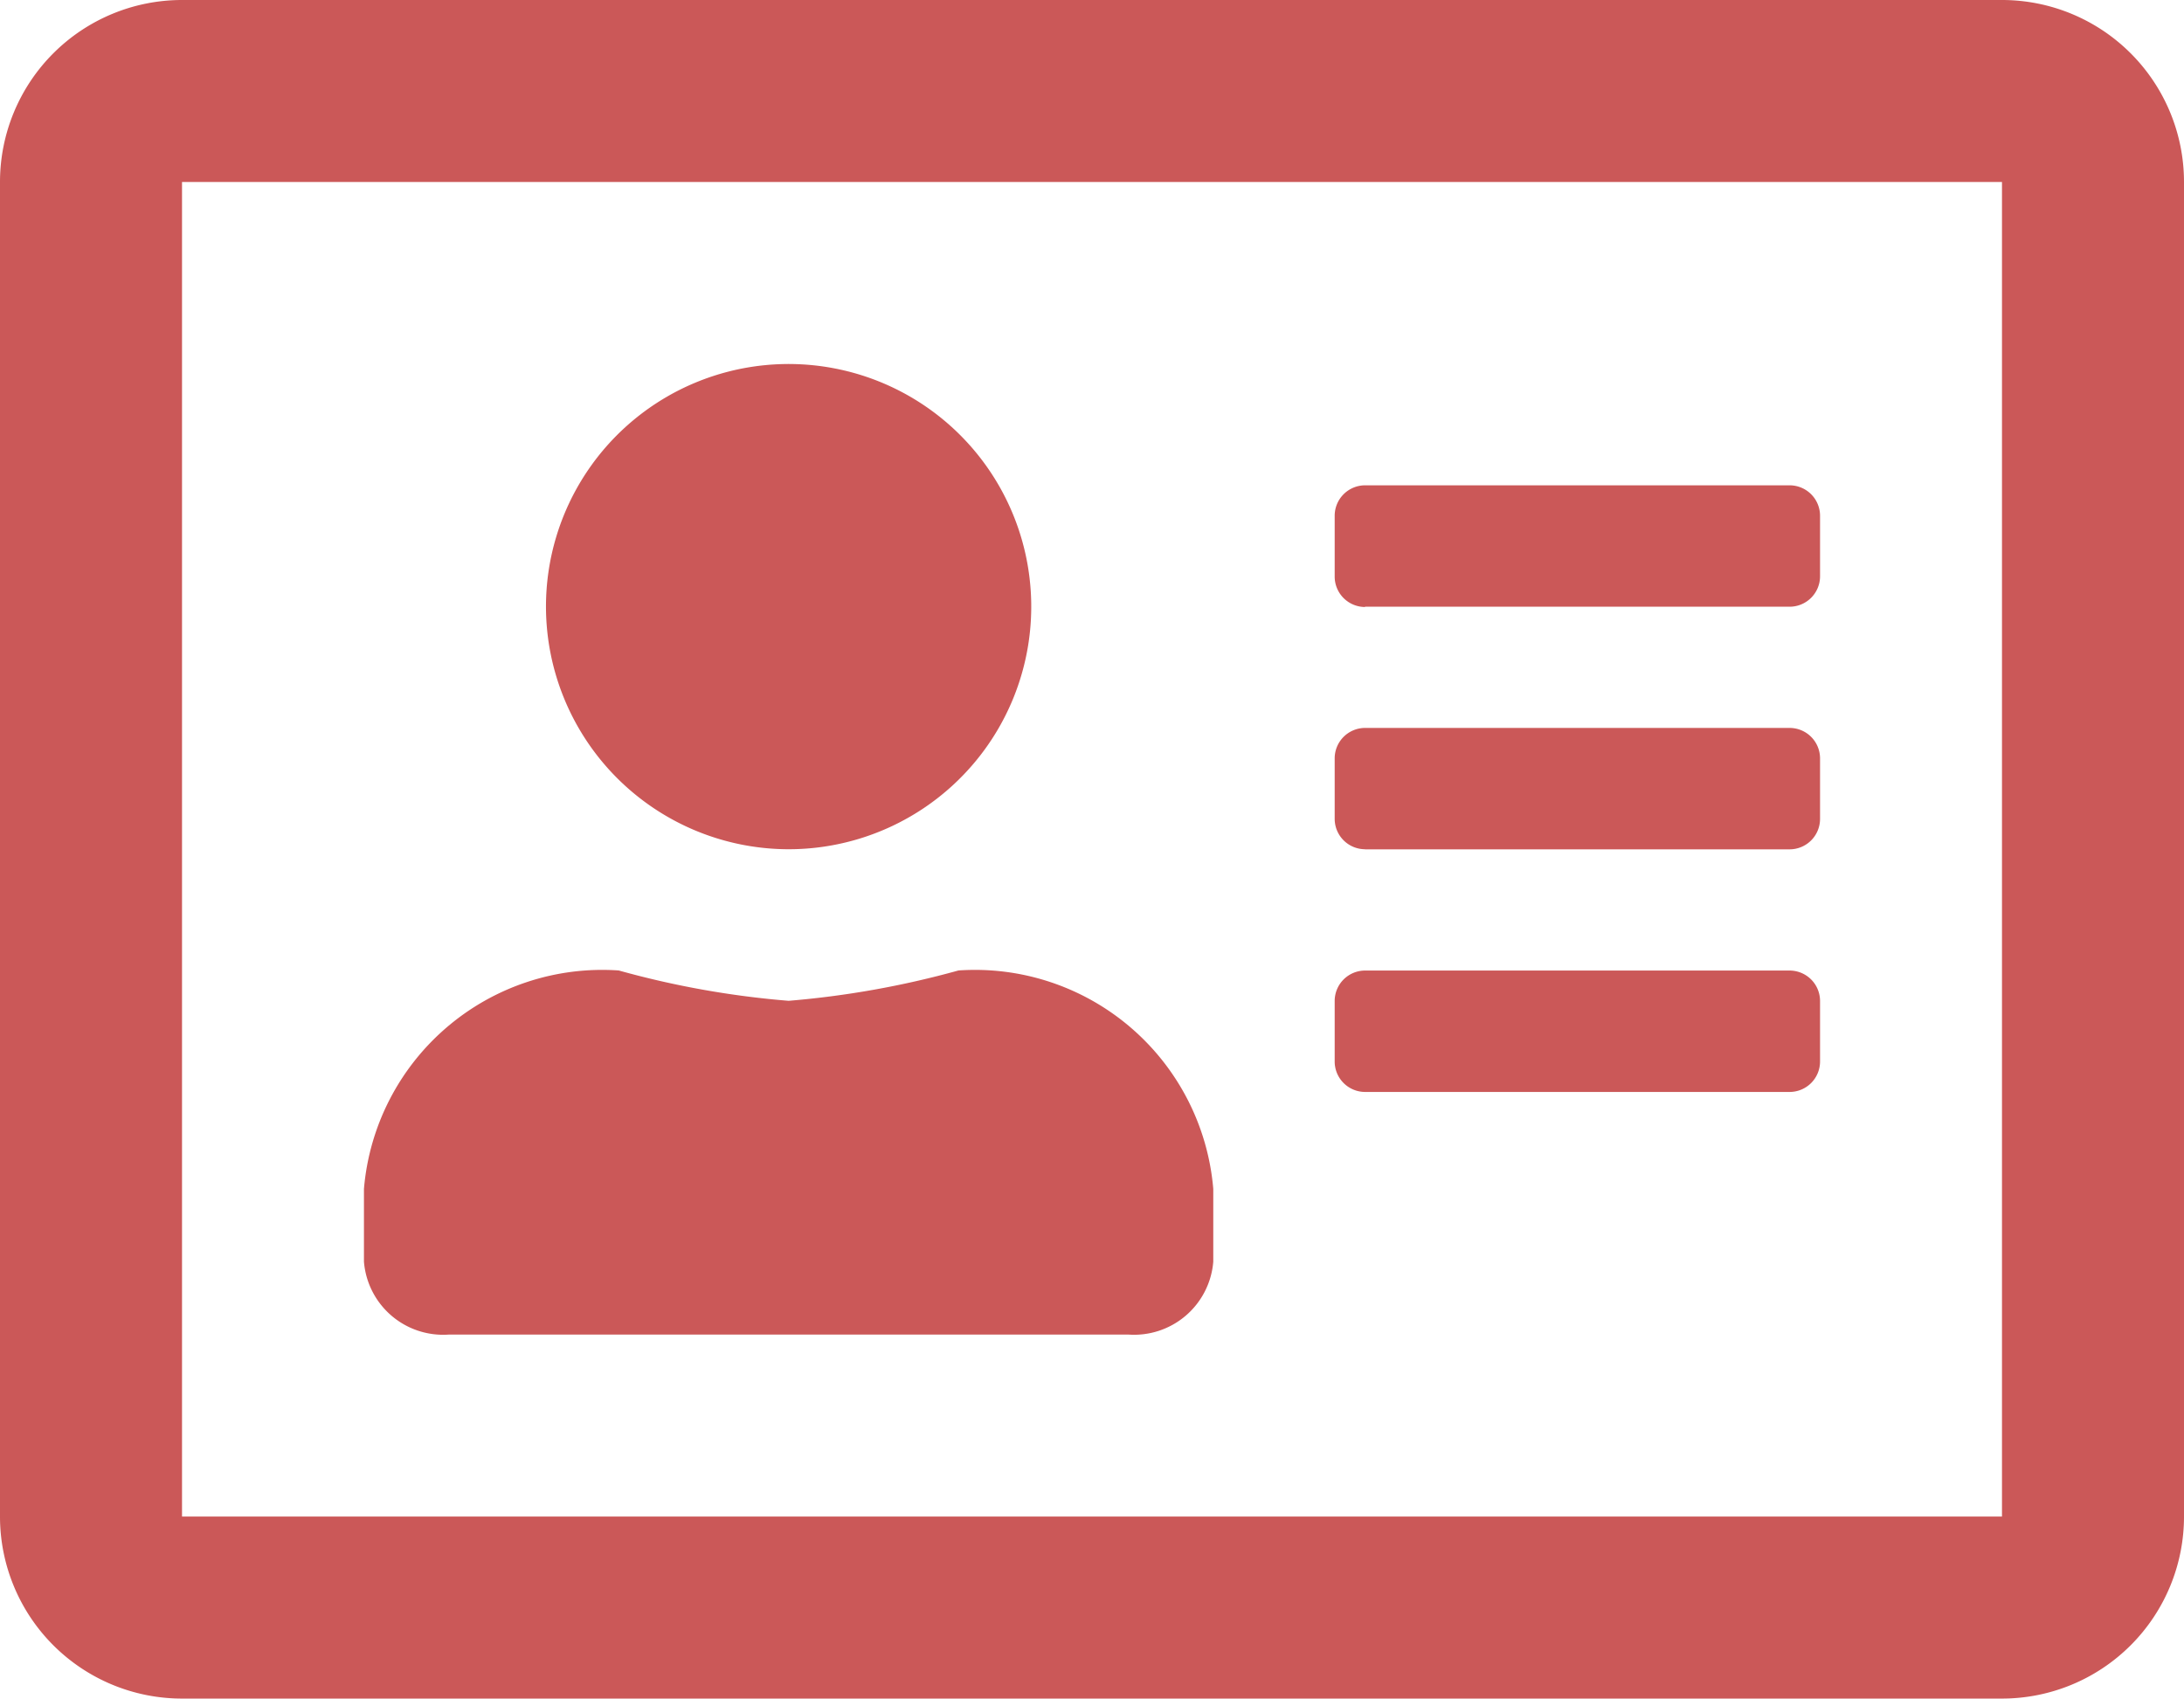 <svg xmlns="http://www.w3.org/2000/svg" width="23.745" height="18.469"><path fill="#cb5858" d="M21.766 0H1.979A1.979 1.979 0 0 0 0 1.979V16.49a1.979 1.979 0 0 0 1.979 1.979h19.787a1.979 1.979 0 0 0 1.979-1.979V1.979A1.979 1.979 0 0 0 21.766 0Zm0 16.49H1.979V1.979h19.787ZM8.575 9.234A2.638 2.638 0 1 0 5.936 6.6a2.641 2.641 0 0 0 2.639 2.634Zm-3.694 5.277h7.387a.864.864 0 0 0 .923-.792v-.792a2.6 2.6 0 0 0-2.77-2.375 9.953 9.953 0 0 1-1.847.33 9.808 9.808 0 0 1-1.847-.33 2.6 2.6 0 0 0-2.77 2.375v.792a.864.864 0 0 0 .924.792Zm9.96-2.638h4.617a.331.331 0 0 0 .33-.33v-.66a.331.331 0 0 0-.33-.33h-4.617a.331.331 0 0 0-.33.33v.66a.331.331 0 0 0 .33.33Zm0-2.638h4.617a.331.331 0 0 0 .33-.33v-.66a.331.331 0 0 0-.33-.33h-4.617a.331.331 0 0 0-.33.33v.66a.331.331 0 0 0 .33.329Zm0-2.638h4.617a.331.331 0 0 0 .33-.33v-.66a.331.331 0 0 0-.33-.33h-4.617a.331.331 0 0 0-.33.33v.66a.331.331 0 0 0 .33.333Z"/></svg>